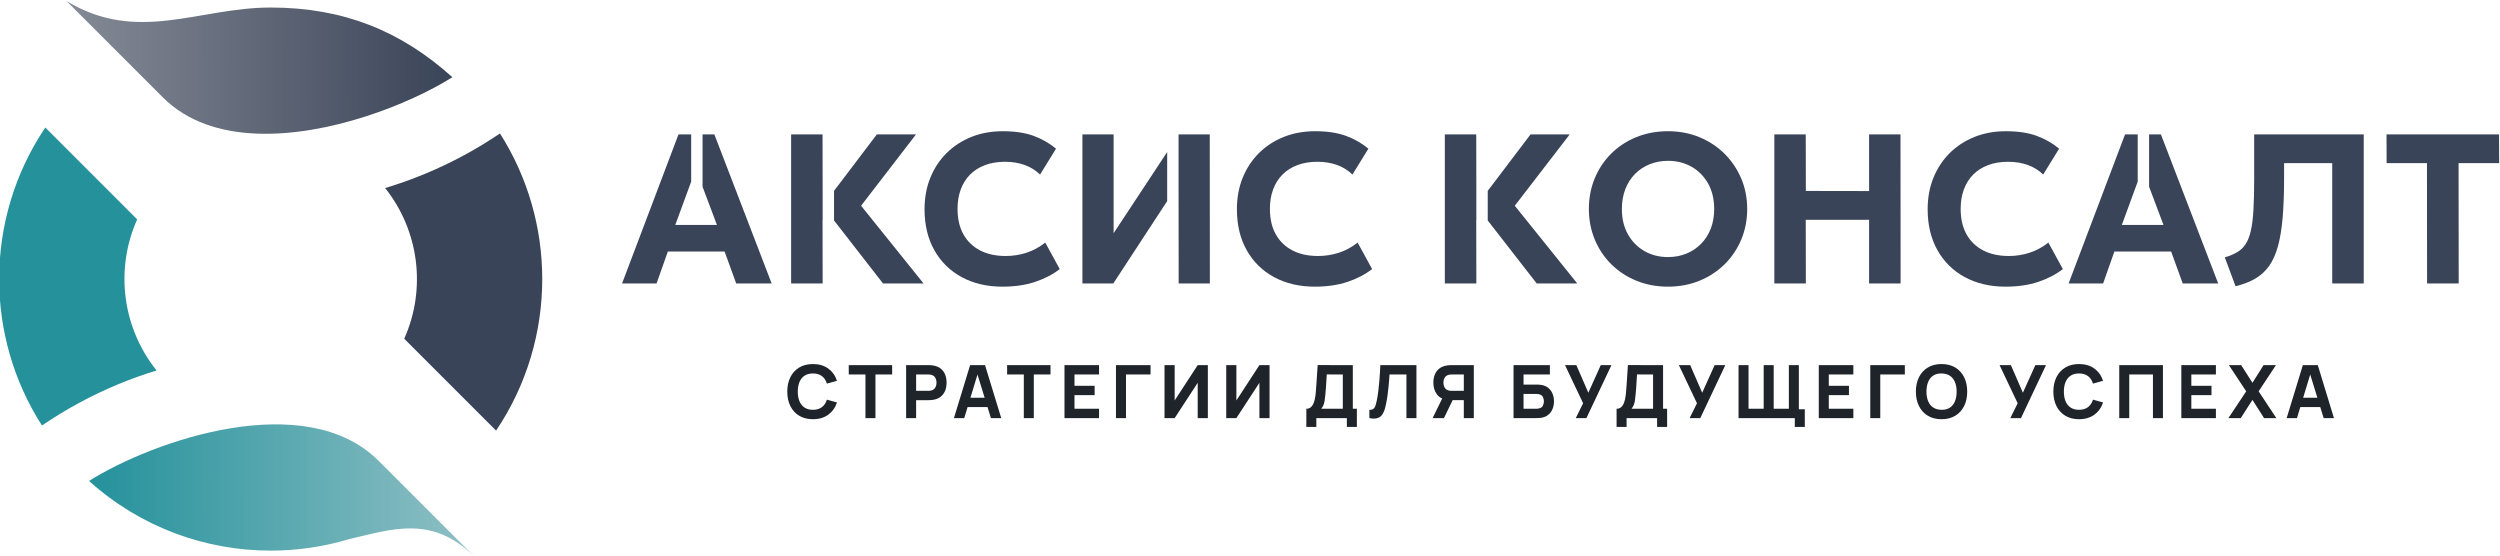 <?xml version="1.0" encoding="UTF-8"?> <svg xmlns="http://www.w3.org/2000/svg" xmlns:xlink="http://www.w3.org/1999/xlink" xmlns:xodm="http://www.corel.com/coreldraw/odm/2003" xml:space="preserve" width="2480px" height="552px" version="1.1" style="shape-rendering:geometricPrecision; text-rendering:geometricPrecision; image-rendering:optimizeQuality; fill-rule:evenodd; clip-rule:evenodd" viewBox="0 0 2480 551.55"> <defs> <style type="text/css"> .fil4 {fill:#1F242B;fill-rule:nonzero} .fil2 {fill:#24919B;fill-rule:nonzero} .fil0 {fill:#3A4458;fill-rule:nonzero} .fil3 {fill:url(#id0);fill-rule:nonzero} .fil1 {fill:url(#id1);fill-rule:nonzero} </style> <linearGradient id="id0" gradientUnits="userSpaceOnUse" x1="448.73" y1="76.78" x2="73" y2="78.18"> <stop offset="0" style="stop-opacity:1; stop-color:#3A4458"></stop> <stop offset="1" style="stop-opacity:1; stop-color:#848995"></stop> </linearGradient> <linearGradient id="id1" gradientUnits="userSpaceOnUse" x1="88.34" y1="476.44" x2="456.08" y2="475.6"> <stop offset="0" style="stop-opacity:1; stop-color:#24919B"></stop> <stop offset="1" style="stop-opacity:1; stop-color:#8BBEC3"></stop> </linearGradient> </defs> <g id="Слой_x0020_1">  <g id="_1510882153008"> <g> <path class="fil0" d="M495.97 132.17c27.95,43.93 41.94,94.19 41.94,144.45 0,52.51 -15.27,105.03 -45.79,150.32l-91.12 -91.12c22.22,-49.73 14.57,-107.39 -18.93,-149.48 13.4,-4.04 26.53,-8.73 39.34,-14.04 26.32,-10.9 51.29,-24.39 74.56,-40.13z"></path> <path class="fil1" d="M375.53 456.88l95.52 95.51c-42.59,-42.58 -83.19,-27.3 -124.92,-17.76 -25.27,7.57 -51.43,11.36 -77.6,11.36 -64.53,0 -129.06,-23.04 -180.19,-69.12 64.14,-40.38 214.86,-92.32 287.19,-19.99z"></path> <path class="fil2" d="M41.62 421.88c-28.3,-44.12 -42.46,-94.69 -42.46,-145.26 0,-52.52 15.26,-105.04 45.78,-150.33l91.13 91.13c-22.29,49.88 -14.52,107.73 19.23,149.86 -12.86,3.93 -25.46,8.46 -37.78,13.56 -26.83,11.12 -52.25,24.91 -75.9,41.04z"></path> <path class="fil3" d="M161.53 96.36l-95.51 -95.52c70.6,42.65 130.7,6.4 202.51,6.4 71.81,0.01 129.07,23.05 180.2,69.13 -42.56,26.79 -123.23,58.67 -193.83,55.96 -35.81,-1.37 -69.03,-11.63 -93.37,-35.97z"></path> </g> <g> <path class="fil4" d="M806.43 415.63c-5.26,0 -9.78,-1.14 -13.59,-3.43 -3.8,-2.28 -6.74,-5.48 -8.79,-9.59 -2.06,-4.11 -3.09,-8.89 -3.09,-14.34 0,-5.45 1.03,-10.23 3.09,-14.34 2.05,-4.11 4.99,-7.31 8.79,-9.59 3.81,-2.29 8.33,-3.43 13.59,-3.43 6.03,0 11.1,1.49 15.2,4.48 4.09,3 6.98,7.05 8.65,12.15l-9.99 2.78c-0.97,-3.19 -2.62,-5.67 -4.93,-7.43 -2.31,-1.77 -5.29,-2.64 -8.93,-2.64 -3.34,0 -6.11,0.74 -8.33,2.22 -2.23,1.49 -3.91,3.58 -5.03,6.28 -1.12,2.7 -1.67,5.87 -1.67,9.52 0,3.65 0.55,6.82 1.67,9.52 1.12,2.7 2.8,4.79 5.03,6.28 2.22,1.48 4.99,2.22 8.33,2.22 3.64,0 6.62,-0.89 8.93,-2.66 2.31,-1.78 3.96,-4.24 4.93,-7.41l9.99 2.78c-1.67,5.1 -4.56,9.15 -8.65,12.15 -4.1,2.99 -9.17,4.48 -15.2,4.48zm52.09 -1.09l0 -43.27 -16.56 0 0 -9.27 43.05 0 0 9.27 -16.56 0 0 43.27 -9.93 0zm40.35 0l0 -52.54 22.18 0c0.52,0 1.21,0.02 2.07,0.05 0.87,0.04 1.63,0.12 2.31,0.25 3.14,0.48 5.72,1.51 7.72,3.09 2.01,1.59 3.48,3.57 4.43,5.96 0.95,2.4 1.42,5.08 1.42,8.02 0,2.94 -0.47,5.6 -1.43,8 -0.96,2.4 -2.45,4.39 -4.45,5.97 -2.01,1.58 -4.57,2.62 -7.69,3.1 -0.68,0.1 -1.46,0.17 -2.33,0.22 -0.88,0.05 -1.56,0.08 -2.05,0.08l-12.26 0 0 17.8 -9.92 0zm9.92 -27.07l11.83 0c0.51,0 1.07,-0.03 1.68,-0.08 0.6,-0.04 1.16,-0.14 1.67,-0.29 1.34,-0.36 2.37,-0.98 3.1,-1.84 0.73,-0.87 1.24,-1.83 1.52,-2.89 0.28,-1.06 0.42,-2.05 0.42,-3 0,-0.95 -0.14,-1.96 -0.42,-3.02 -0.28,-1.06 -0.79,-2.02 -1.52,-2.88 -0.73,-0.86 -1.76,-1.47 -3.1,-1.84 -0.51,-0.14 -1.07,-0.24 -1.67,-0.29 -0.61,-0.05 -1.17,-0.07 -1.68,-0.07l-11.83 0 0 16.2zm37.51 27.07l16.05 -52.54 14.81 0 16.06 52.54 -10.22 0 -14.3 -46.34 1.9 0 -14.08 46.34 -10.22 0zm9.63 -10.95l0 -9.26 27.73 0 0 9.26 -27.73 0zm59.69 10.95l0 -43.27 -16.56 0 0 -9.27 43.04 0 0 9.27 -16.56 0 0 43.27 -9.92 0zm40.35 0l0 -52.54 34.29 0 0 9.27 -24.37 0 0 11.23 19.99 0 0 9.27 -19.99 0 0 13.5 24.37 0 0 9.27 -34.29 0zm51.07 0l0 -52.54 34.3 0 0 9.27 -24.37 0 0 43.27 -9.93 0zm91.14 0l-10.07 0 0 -35.03 -22.84 35.03 -10.07 0 0 -52.54 10.07 0 0 35.03 22.84 -35.03 10.07 0 0 52.54zm61.22 0l-10.07 0 0 -35.03 -22.84 35.03 -10.07 0 0 -52.54 10.07 0 0 35.03 22.84 -35.03 10.07 0 0 52.54zm36.48 8.75l0 -18.02c1.58,0 2.93,-0.4 4.04,-1.19 1.1,-0.79 2,-1.91 2.71,-3.36 0.71,-1.44 1.26,-3.13 1.68,-5.08 0.41,-1.95 0.71,-4.06 0.91,-6.35 0.24,-2.92 0.46,-5.8 0.65,-8.63 0.2,-2.84 0.4,-5.78 0.59,-8.83 0.19,-3.05 0.41,-6.35 0.66,-9.9l34.87 0.07 0 43.27 4.02 0 0 18.02 -9.93 0 0 -8.75 -30.28 0 0 8.75 -9.92 0zm14.81 -18.02l21.38 0 0 -34 -15.91 -0.07c-0.17,2.4 -0.3,4.62 -0.41,6.64 -0.11,2.01 -0.24,4.06 -0.39,6.12 -0.14,2.07 -0.34,4.38 -0.58,6.94 -0.25,2.55 -0.49,4.64 -0.73,6.28 -0.25,1.65 -0.61,3.08 -1.11,4.3 -0.5,1.21 -1.25,2.48 -2.25,3.79zm47.72 9.27l0 -8.25c1.12,0.07 2.07,-0.02 2.85,-0.29 0.78,-0.27 1.44,-0.77 1.99,-1.48 0.55,-0.72 1.02,-1.72 1.44,-2.99 0.41,-1.28 0.8,-2.87 1.17,-4.79 0.58,-3.05 1.08,-6.26 1.48,-9.62 0.4,-3.37 0.73,-6.67 1,-9.9 0.26,-3.24 0.47,-6.19 0.62,-8.86 0.14,-2.66 0.25,-4.78 0.33,-6.36l35.82 0 0 52.54 -9.93 0 0 -43.27 -16.77 0c-0.1,1.36 -0.22,3.14 -0.38,5.33 -0.16,2.18 -0.38,4.6 -0.65,7.26 -0.26,2.65 -0.59,5.39 -0.98,8.24 -0.39,2.85 -0.86,5.61 -1.42,8.28 -0.51,2.6 -1.13,4.9 -1.86,6.91 -0.74,2.01 -1.7,3.65 -2.9,4.93 -1.2,1.27 -2.76,2.12 -4.66,2.54 -1.89,0.41 -4.28,0.34 -7.15,-0.22zm103.61 0l-9.92 0 0 -17.8 -12.26 0 -4.38 -0.3c-4.67,-0.73 -8.1,-2.66 -10.28,-5.79 -2.19,-3.12 -3.29,-6.88 -3.29,-11.28 0,-2.94 0.49,-5.62 1.45,-8.02 0.96,-2.39 2.43,-4.37 4.43,-5.96 1.99,-1.58 4.56,-2.61 7.69,-3.09 0.71,-0.13 1.49,-0.21 2.34,-0.25 0.85,-0.03 1.53,-0.05 2.04,-0.05l22.18 0 0 52.54zm-29.62 0l-11.24 0 11.38 -23.35 10.22 1.97 -10.36 21.38zm19.7 -27.07l0 -16.2 -11.82 0c-0.51,0 -1.07,0.02 -1.68,0.07 -0.61,0.05 -1.17,0.15 -1.68,0.29 -1.34,0.37 -2.37,0.98 -3.1,1.84 -0.73,0.86 -1.23,1.82 -1.51,2.88 -0.28,1.06 -0.42,2.07 -0.42,3.02 0,0.95 0.14,1.94 0.42,3 0.28,1.06 0.78,2.02 1.51,2.89 0.73,0.86 1.76,1.48 3.1,1.84 0.51,0.15 1.07,0.25 1.68,0.29 0.61,0.05 1.17,0.08 1.68,0.08l11.82 0zm49.33 27.07l0 -52.54 36.04 0 0 9.27 -26.12 0 0 10 12.26 0c0.48,0 1.17,0.01 2.04,0.04 0.88,0.04 1.65,0.1 2.33,0.17 3.02,0.32 5.54,1.25 7.55,2.79 2,1.54 3.51,3.5 4.52,5.87 1.01,2.37 1.51,4.97 1.51,7.76 0,2.8 -0.5,5.38 -1.5,7.75 -1,2.37 -2.49,4.33 -4.5,5.87 -2,1.55 -4.53,2.48 -7.58,2.8 -0.68,0.07 -1.44,0.12 -2.3,0.16 -0.87,0.03 -1.56,0.06 -2.07,0.06l-22.18 0zm9.92 -9.27l11.82 0c0.51,0 1.07,-0.02 1.68,-0.07 0.61,-0.05 1.16,-0.12 1.68,-0.22 2.01,-0.44 3.37,-1.38 4.03,-2.81 0.67,-1.44 1,-2.86 1,-4.27 0,-1.43 -0.33,-2.87 -1,-4.29 -0.66,-1.43 -2.02,-2.35 -4.03,-2.79 -0.52,-0.12 -1.07,-0.2 -1.68,-0.24 -0.61,-0.03 -1.17,-0.05 -1.68,-0.05l-11.82 0 0 14.74zm51.81 9.27l7.29 -14.74 -17.95 -37.8 11.24 0 11.89 27.36 12.33 -27.36 10.58 0 -24.81 52.54 -10.57 0zm40.49 8.75l0 -18.02c1.58,0 2.93,-0.4 4.04,-1.19 1.1,-0.79 2,-1.91 2.71,-3.36 0.71,-1.44 1.26,-3.13 1.68,-5.08 0.41,-1.95 0.72,-4.06 0.91,-6.35 0.24,-2.92 0.46,-5.8 0.66,-8.63 0.19,-2.84 0.39,-5.78 0.58,-8.83 0.2,-3.05 0.41,-6.35 0.66,-9.9l34.87 0.07 0 43.27 4.02 0 0 18.02 -9.93 0 0 -8.75 -30.28 0 0 8.75 -9.92 0zm14.81 -18.02l21.38 0 0 -34 -15.91 -0.07c-0.17,2.4 -0.3,4.62 -0.41,6.64 -0.11,2.01 -0.24,4.06 -0.39,6.12 -0.14,2.07 -0.34,4.38 -0.58,6.94 -0.25,2.55 -0.49,4.64 -0.73,6.28 -0.24,1.65 -0.61,3.08 -1.11,4.3 -0.5,1.21 -1.25,2.48 -2.25,3.79zm57.65 9.27l7.29 -14.74 -17.95 -37.8 11.24 0 11.89 27.36 12.34 -27.36 10.58 0 -24.81 52.54 -10.58 0zm104.34 8.75l0 -8.75 -5.11 0 0 -8.76 15.03 0 0 17.51 -9.92 0zm-55.82 -8.75l0 -52.54 9.92 0 0 43.27 15.03 0 0 -43.27 9.93 0 0 43.27 15.03 0 0 -43.27 9.92 0 0 52.54 -59.83 0zm79.6 0l0 -52.54 34.3 0 0 9.27 -24.37 0 0 11.23 19.99 0 0 9.27 -19.99 0 0 13.5 24.37 0 0 9.27 -34.3 0zm51.08 0l0 -52.54 34.29 0 0 9.27 -24.37 0 0 43.27 -9.92 0zm70.7 1.09c-5.25,0 -9.77,-1.14 -13.58,-3.43 -3.8,-2.28 -6.74,-5.48 -8.79,-9.59 -2.06,-4.11 -3.09,-8.89 -3.09,-14.34 0,-5.45 1.03,-10.23 3.09,-14.34 2.05,-4.11 4.99,-7.31 8.79,-9.59 3.81,-2.29 8.33,-3.43 13.58,-3.43 5.26,0 9.79,1.14 13.6,3.43 3.81,2.28 6.74,5.48 8.79,9.59 2.06,4.11 3.08,8.89 3.08,14.34 0,5.45 -1.02,10.23 -3.08,14.34 -2.05,4.11 -4.98,7.31 -8.79,9.59 -3.81,2.29 -8.34,3.43 -13.6,3.43zm0 -9.34c3.33,0.05 6.11,-0.67 8.32,-2.15 2.21,-1.48 3.88,-3.59 4.99,-6.31 1.1,-2.72 1.65,-5.91 1.65,-9.56 0,-3.65 -0.55,-6.81 -1.65,-9.49 -1.11,-2.67 -2.78,-4.75 -4.99,-6.23 -2.21,-1.49 -4.99,-2.25 -8.32,-2.3 -3.33,-0.05 -6.1,0.67 -8.31,2.15 -2.22,1.48 -3.87,3.59 -4.98,6.31 -1.1,2.72 -1.66,5.91 -1.66,9.56 0,3.65 0.56,6.81 1.66,9.49 1.11,2.67 2.76,4.75 4.98,6.23 2.21,1.49 4.98,2.25 8.31,2.3zm68.23 8.25l7.29 -14.74 -17.95 -37.8 11.24 0 11.89 27.36 12.34 -27.36 10.58 0 -24.81 52.54 -10.58 0zm68.15 1.09c-5.25,0 -9.78,-1.14 -13.59,-3.43 -3.8,-2.28 -6.73,-5.48 -8.79,-9.59 -2.05,-4.11 -3.09,-8.89 -3.09,-14.34 0,-5.45 1.04,-10.23 3.09,-14.34 2.06,-4.11 4.99,-7.31 8.79,-9.59 3.81,-2.29 8.34,-3.43 13.59,-3.43 6.03,0 11.1,1.49 15.2,4.48 4.1,3 6.98,7.05 8.66,12.15l-10 2.78c-0.97,-3.19 -2.61,-5.67 -4.92,-7.43 -2.31,-1.77 -5.29,-2.64 -8.94,-2.64 -3.33,0 -6.11,0.74 -8.33,2.22 -2.23,1.49 -3.9,3.58 -5.02,6.28 -1.12,2.7 -1.68,5.87 -1.68,9.52 0,3.65 0.56,6.82 1.68,9.52 1.12,2.7 2.79,4.79 5.02,6.28 2.22,1.48 5,2.22 8.33,2.22 3.65,0 6.63,-0.89 8.94,-2.66 2.31,-1.78 3.95,-4.24 4.92,-7.41l10 2.78c-1.68,5.1 -4.56,9.15 -8.66,12.15 -4.1,2.99 -9.17,4.48 -15.2,4.48zm39.91 -1.09l0 -52.54 43.34 0 0 52.54 -9.92 0 0 -43.27 -23.5 0 0 43.27 -9.92 0zm61.58 0l0 -52.54 34.3 0 0 9.27 -24.37 0 0 11.23 19.99 0 0 9.27 -19.99 0 0 13.5 24.37 0 0 9.27 -34.3 0zm46.7 0l17.66 -26.56 -17.15 -25.98 12.19 0 11.16 17.51 11.02 -17.51 12.26 0 -17.15 25.98 17.59 26.56 -12.19 0 -11.53 -18.1 -11.6 18.1 -12.26 0zm57.79 0l16.05 -52.54 14.82 0 16.05 52.54 -10.22 0 -14.3 -46.34 1.9 0 -14.08 46.34 -10.22 0zm9.64 -10.95l0 -9.26 27.72 0 0 9.26 -27.72 0z"></path> <g> <path class="fil0" d="M1524.42 280.97l-48.59 -62.47 0 -29.4 42.46 -55.99 38.86 0 -54.49 70.76 61.99 77.1 -40.23 0zm-59.89 -63.16l-0.1 0 0.1 63.16 -31.26 0 0 -147.86 31.16 0 0.1 56.08 0 28.62z"></path> <path class="fil0" d="M1654.64 284.14c-11.27,0 -21.69,-1.97 -31.27,-5.88 -9.57,-3.87 -17.88,-9.33 -24.92,-16.3 -7.04,-6.97 -12.5,-15.14 -16.41,-24.5 -3.9,-9.37 -5.87,-19.5 -5.87,-30.42 0,-10.98 1.97,-21.16 5.87,-30.52 3.91,-9.36 9.37,-17.53 16.41,-24.5 7.04,-6.97 15.35,-12.39 24.92,-16.27 9.58,-3.87 20,-5.81 31.27,-5.81 11.26,0 21.68,1.98 31.22,5.92 9.51,3.94 17.82,9.43 24.93,16.48 7.07,7.04 12.56,15.24 16.51,24.53 3.94,9.33 5.91,19.4 5.91,30.17 0,10.92 -1.97,21.05 -5.91,30.42 -3.95,9.36 -9.44,17.53 -16.51,24.5 -7.11,6.97 -15.42,12.43 -24.93,16.3 -9.54,3.91 -19.96,5.88 -31.22,5.88zm0 -29.36c6.54,0 12.6,-1.13 18.16,-3.38 5.56,-2.25 10.42,-5.46 14.58,-9.68 4.15,-4.19 7.35,-9.19 9.68,-15.03 2.25,-5.85 3.41,-12.4 3.41,-19.65 0,-9.64 -2.01,-18.06 -6.02,-25.21 -4.01,-7.1 -9.47,-12.67 -16.37,-16.61 -6.9,-3.94 -14.71,-5.91 -23.44,-5.91 -6.48,0 -12.5,1.12 -18.1,3.37 -5.63,2.26 -10.49,5.46 -14.58,9.62 -4.11,4.15 -7.32,9.15 -9.6,15.03 -2.29,5.88 -3.46,12.46 -3.46,19.71 0,9.65 2.01,18.06 6.02,25.17 4.02,7.15 9.48,12.71 16.37,16.66 6.9,3.94 14.68,5.91 23.35,5.91z"></path> <polygon class="fil0" points="1760.14,280.97 1760.14,133.11 1791.3,133.11 1791.41,189.19 1854.14,189.3 1854.14,133.11 1885.3,133.11 1885.4,280.97 1854.14,280.97 1854.14,217.81 1791.3,217.81 1791.41,280.97 "></polygon> <path class="fil0" d="M1989.43 284.14c-15.28,0 -28.73,-3.17 -40.34,-9.47 -11.62,-6.27 -20.67,-15.21 -27.15,-26.72 -6.47,-11.51 -9.71,-25.03 -9.71,-40.59 0,-11.34 1.9,-21.72 5.7,-31.16 3.8,-9.43 9.19,-17.6 16.16,-24.57 6.97,-6.9 15.21,-12.25 24.68,-16.05 9.43,-3.77 19.82,-5.64 31.08,-5.64 11.97,0 22.11,1.52 30.42,4.55 8.31,3.02 15.77,7.28 22.39,12.77l-15.84 25.67c-4.3,-4.23 -9.4,-7.39 -15.25,-9.51 -5.87,-2.11 -12.42,-3.16 -19.6,-3.16 -7.33,0 -13.87,1.09 -19.69,3.27 -5.84,2.18 -10.77,5.32 -14.78,9.33 -4.05,4.05 -7.15,8.94 -9.29,14.68 -2.15,5.74 -3.24,12.21 -3.24,19.4 0,9.85 1.93,18.27 5.77,25.17 3.84,6.93 9.33,12.28 16.48,16.02 7.11,3.73 15.66,5.59 25.59,5.59 6.9,0 13.69,-1.05 20.35,-3.17 6.62,-2.11 12.92,-5.49 18.83,-10.13l14.37 26.29c-6.97,5.36 -15.14,9.58 -24.51,12.71 -9.36,3.14 -20.17,4.72 -32.42,4.72z"></path> <polygon class="fil0" points="2052.06,280.97 2108.04,133.11 2120.61,133.11 2120.61,179.99 2104.87,222.88 2146.16,222.88 2131.9,184.99 2131.9,133.11 2143.63,133.11 2200.45,280.97 2165.28,280.97 2153.76,249.29 2097.47,249.29 2086.28,280.97 "></polygon> <path class="fil0" d="M2217.66 283.72l-10.66 -28.62c4.78,-1.48 8.87,-3.17 12.21,-5.14 3.35,-1.9 6.13,-4.55 8.34,-7.86 2.19,-3.3 3.95,-7.67 5.21,-13.09 1.27,-5.42 2.15,-12.32 2.64,-20.7 0.5,-8.38 0.74,-18.66 0.74,-30.84l0 -44.36 108.68 0 0 147.86 -31.26 0 0 -119.34 -47.74 0 0 14.47c0,15.21 -0.49,28.37 -1.41,39.53 -0.98,11.16 -2.53,20.67 -4.71,28.52 -2.19,7.85 -5.11,14.36 -8.8,19.54 -3.7,5.17 -8.28,9.36 -13.73,12.53 -5.46,3.17 -11.97,5.67 -19.51,7.5z"></path> <polygon class="fil0" points="2407.66,280.97 2407.55,161.63 2367.53,161.63 2367.42,133.11 2479.06,133.11 2479.16,161.63 2438.92,161.63 2439.03,280.97 "></polygon> <polygon class="fil0" points="617.09,280.97 673.06,133.11 685.64,133.11 685.64,179.98 669.9,222.88 711.19,222.88 696.93,185 696.93,133.11 708.66,133.11 765.48,280.97 730.31,280.97 718.79,249.29 662.5,249.29 651.31,280.97 "></polygon> <path class="fil0" d="M994.34 284.14c-15.28,0 -28.73,-3.17 -40.34,-9.47 -11.62,-6.27 -20.67,-15.21 -27.15,-26.72 -6.47,-11.51 -9.71,-25.03 -9.71,-40.59 0,-11.34 1.9,-21.72 5.7,-31.16 3.8,-9.43 9.19,-17.6 16.16,-24.57 6.97,-6.9 15.21,-12.25 24.68,-16.05 9.43,-3.77 19.82,-5.64 31.08,-5.64 11.97,0 22.11,1.52 30.42,4.55 8.31,3.02 15.77,7.28 22.39,12.77l-15.84 25.67c-4.3,-4.23 -9.4,-7.39 -15.25,-9.51 -5.88,-2.11 -12.42,-3.16 -19.61,-3.16 -7.32,0 -13.87,1.09 -19.68,3.27 -5.84,2.18 -10.77,5.32 -14.78,9.33 -4.05,4.05 -7.15,8.94 -9.29,14.68 -2.15,5.74 -3.24,12.21 -3.24,19.4 0,9.85 1.93,18.27 5.77,25.17 3.84,6.93 9.33,12.28 16.48,16.02 7.11,3.73 15.66,5.59 25.59,5.59 6.9,0 13.69,-1.05 20.35,-3.17 6.62,-2.11 12.92,-5.49 18.83,-10.13l14.37 26.29c-6.97,5.36 -15.14,9.58 -24.51,12.71 -9.36,3.14 -20.17,4.72 -32.42,4.72z"></path> <path class="fil0" d="M1073.76 280.97l0 -147.86 30.95 0 0 98.01 53.13 -80.56 0 48.71 -53.45 81.7 -30.63 0zm95.37 -147.54l0.21 -0.32 30.74 0 0.1 147.86 -30.94 0 -0.11 -98.96 0 -48.58z"></path> <path class="fil0" d="M1304.21 284.14c-15.28,0 -28.73,-3.17 -40.34,-9.47 -11.62,-6.27 -20.67,-15.21 -27.15,-26.72 -6.47,-11.51 -9.71,-25.03 -9.71,-40.59 0,-11.34 1.9,-21.72 5.7,-31.16 3.8,-9.43 9.19,-17.6 16.16,-24.57 6.97,-6.9 15.21,-12.25 24.68,-16.05 9.43,-3.77 19.82,-5.64 31.08,-5.64 11.97,0 22.11,1.52 30.42,4.55 8.31,3.02 15.77,7.28 22.39,12.77l-15.84 25.67c-4.3,-4.23 -9.4,-7.39 -15.25,-9.51 -5.87,-2.11 -12.42,-3.16 -19.6,-3.16 -7.33,0 -13.88,1.09 -19.68,3.27 -5.85,2.18 -10.78,5.32 -14.79,9.33 -4.05,4.05 -7.15,8.94 -9.29,14.68 -2.15,5.74 -3.24,12.21 -3.24,19.4 0,9.85 1.93,18.27 5.77,25.17 3.84,6.93 9.33,12.28 16.48,16.02 7.11,3.73 15.66,5.59 25.59,5.59 6.9,0 13.69,-1.05 20.35,-3.17 6.62,-2.11 12.92,-5.49 18.83,-10.13l14.37 26.29c-6.97,5.36 -15.14,9.58 -24.51,12.71 -9.36,3.14 -20.17,4.72 -32.42,4.72z"></path> <path class="fil0" d="M875.95 280.97l-48.59 -62.47 0 -29.4 42.46 -55.99 38.87 0 -54.5 70.76 62 77.1 -40.24 0zm-59.88 -63.16l-0.11 0 0.11 63.16 -31.27 0 0 -147.86 31.16 0 0.11 56.08 0 28.62z"></path> </g> </g> </g> </g> </svg> 